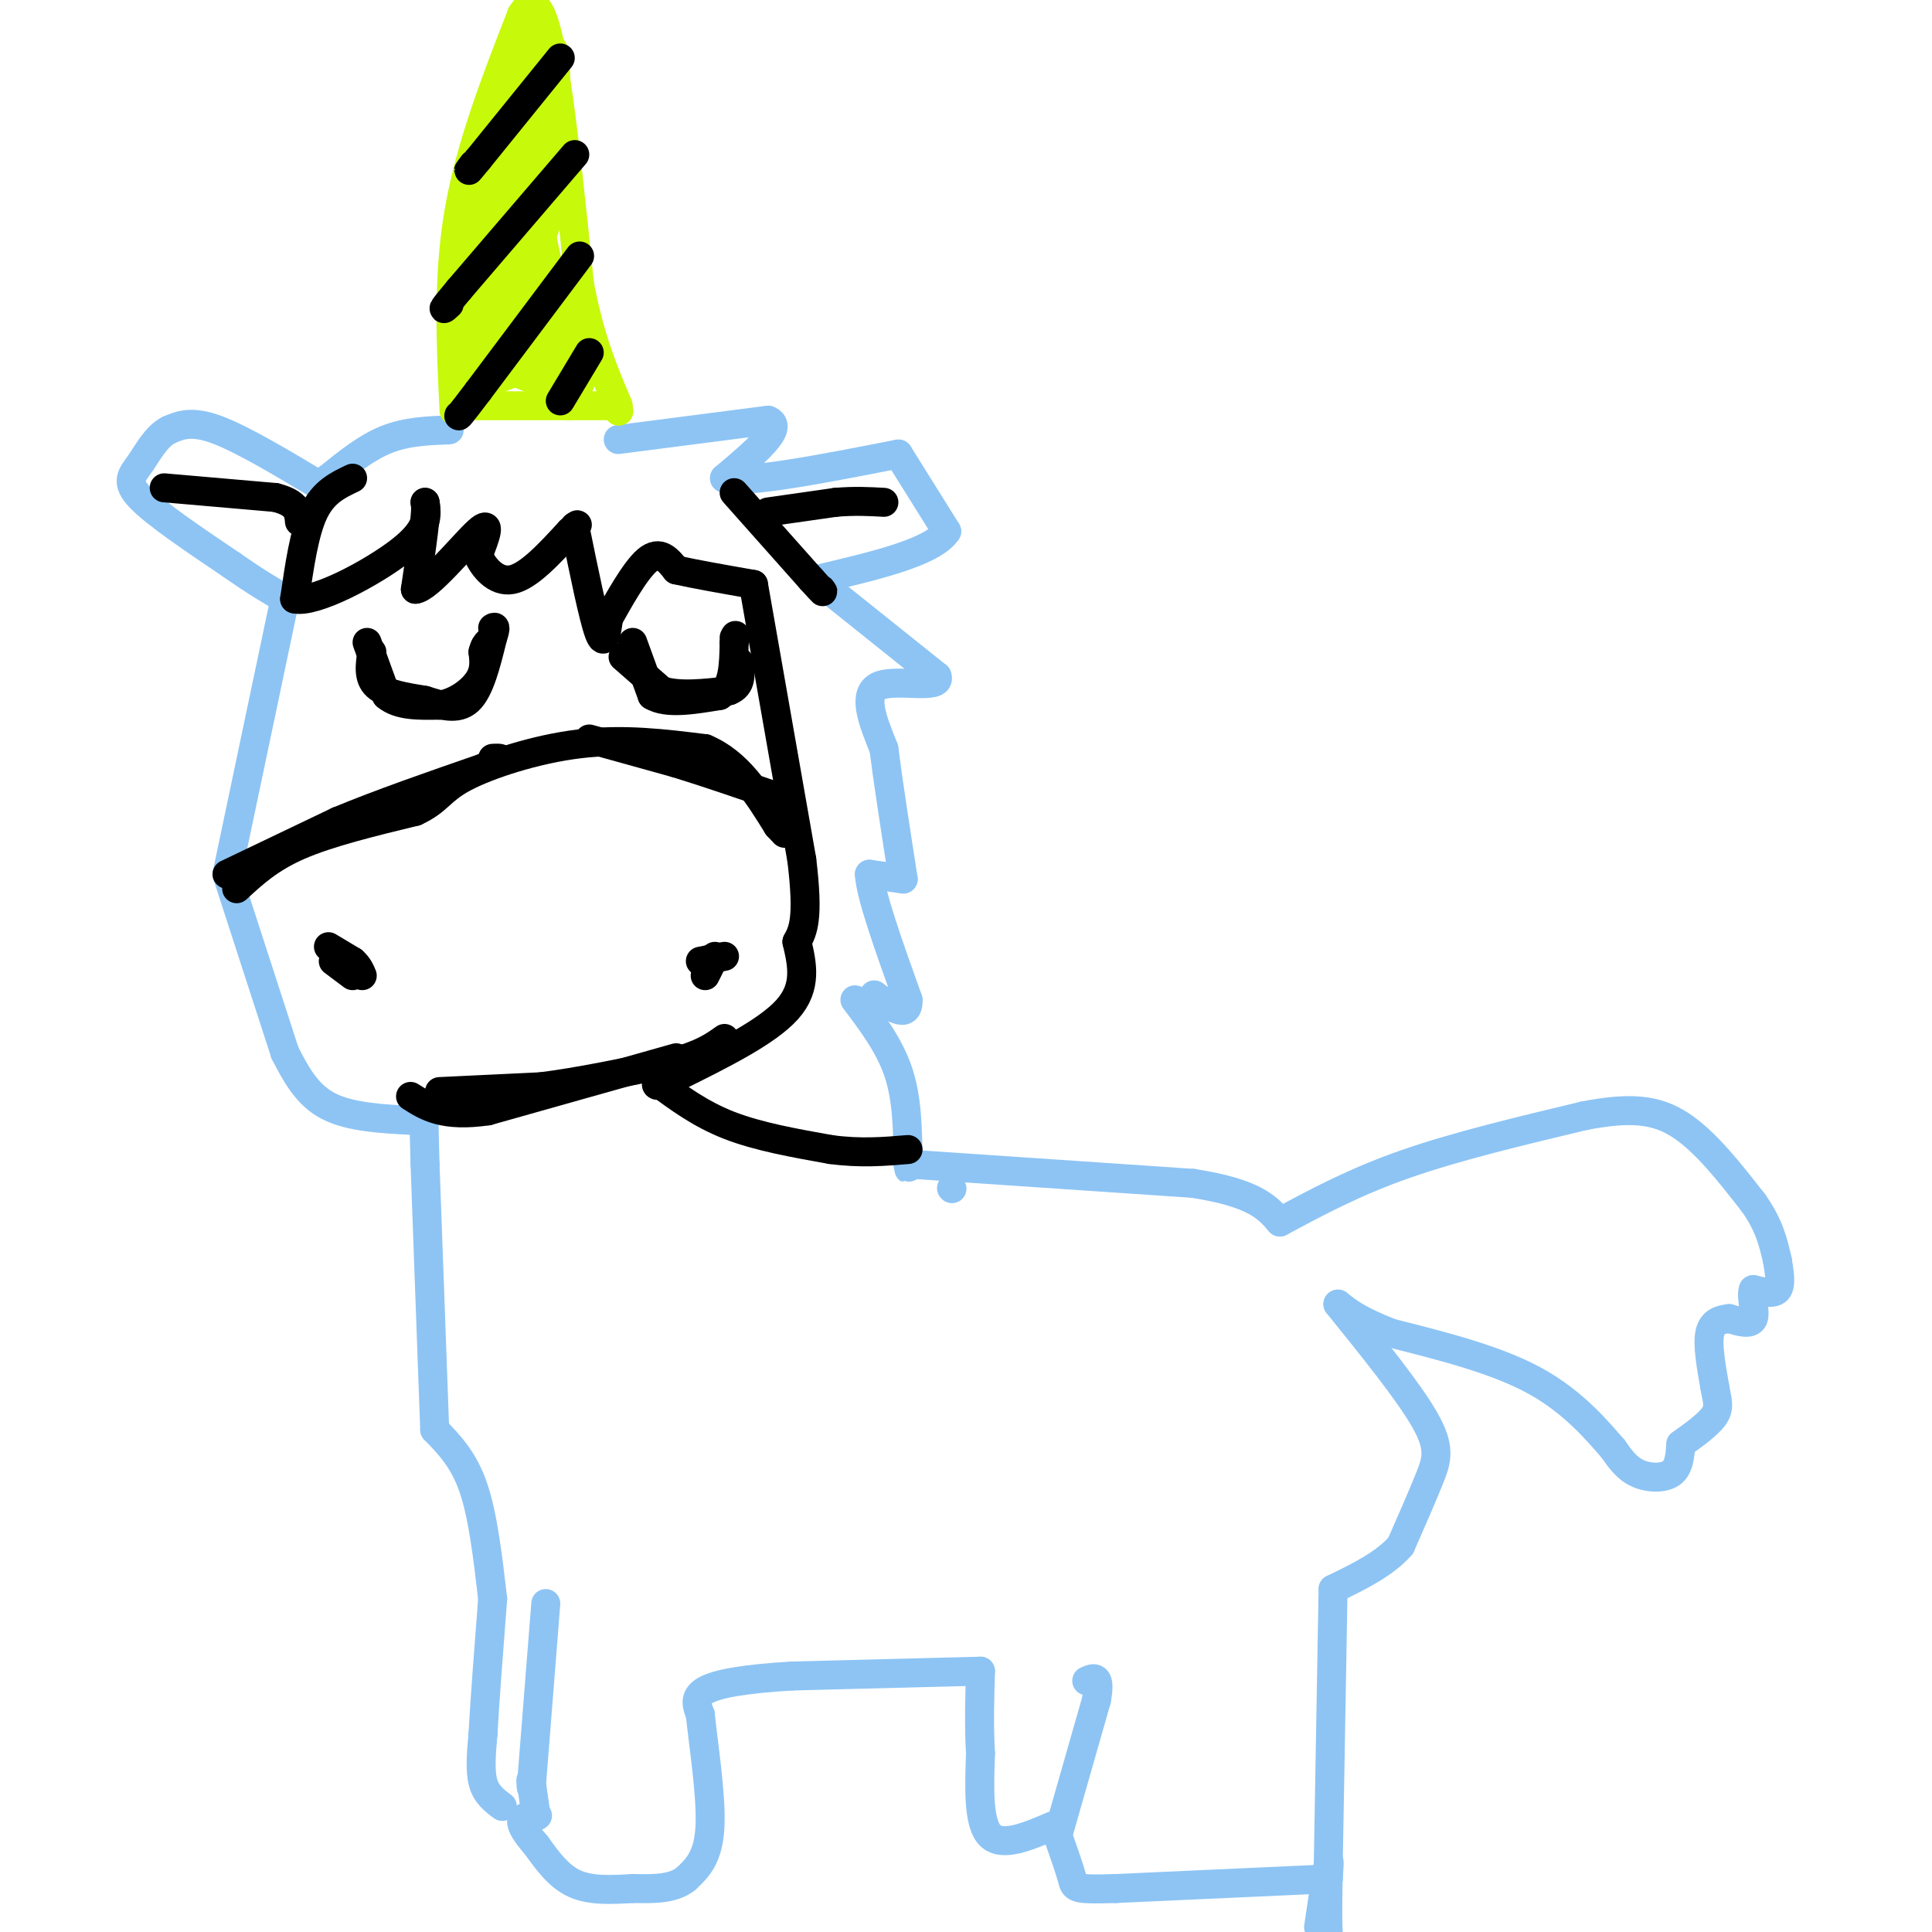 <svg viewBox='0 0 400 400' version='1.1' xmlns='http://www.w3.org/2000/svg' xmlns:xlink='http://www.w3.org/1999/xlink'><g fill='none' stroke='#8DC4F4' stroke-width='6' stroke-linecap='round' stroke-linejoin='round'><path d='M128,91c0.000,0.000 31.000,-4.000 31,-4'/><path d='M159,87c3.667,1.333 -2.667,6.667 -9,12'/><path d='M150,99c4.500,1.167 20.250,-1.917 36,-5'/><path d='M186,94c0.000,0.000 10.000,16.000 10,16'/><path d='M196,110c-2.833,4.333 -14.917,7.167 -27,10'/><path d='M169,120c0.000,0.000 25.000,20.000 25,20'/><path d='M194,140c1.178,2.978 -8.378,0.422 -12,2c-3.622,1.578 -1.311,7.289 1,13'/><path d='M183,155c0.833,6.667 2.417,16.833 4,27'/><path d='M187,182c0.000,0.000 -7.000,-1.000 -7,-1'/><path d='M180,181c0.167,4.167 4.083,15.083 8,26'/><path d='M188,207c0.167,4.167 -3.417,1.583 -7,-1'/><path d='M181,206c0.000,0.000 0.100,0.100 0.1,0.1'/><path d='M197,246c0.000,0.000 0.100,0.100 0.1,0.1'/><path d='M177,207c3.583,4.750 7.167,9.500 9,15c1.833,5.500 1.917,11.750 2,18'/><path d='M188,240c0.333,3.167 0.167,2.083 0,1'/><path d='M188,241c0.000,0.000 59.000,4.000 59,4'/><path d='M247,245c12.833,2.000 15.417,5.000 18,8'/><path d='M265,253c7.750,-4.167 15.500,-8.333 26,-12c10.500,-3.667 23.750,-6.833 37,-10'/><path d='M328,231c9.533,-1.822 14.867,-1.378 20,2c5.133,3.378 10.067,9.689 15,16'/><path d='M363,249c3.333,4.667 4.167,8.333 5,12'/><path d='M368,261c0.417,2.500 0.833,5.000 0,6c-0.833,1.000 -2.917,0.500 -5,0'/><path d='M363,267c-0.556,1.333 0.556,4.667 0,6c-0.556,1.333 -2.778,0.667 -5,0'/><path d='M358,273c-1.711,0.178 -3.489,0.622 -4,3c-0.511,2.378 0.244,6.689 1,11'/><path d='M355,287c0.467,2.778 1.133,4.222 0,6c-1.133,1.778 -4.067,3.889 -7,6'/><path d='M348,299c-0.178,2.422 -0.356,4.844 -2,6c-1.644,1.156 -4.756,1.044 -7,0c-2.244,-1.044 -3.622,-3.022 -5,-5'/><path d='M334,300c-3.000,-3.444 -8.000,-9.556 -16,-14c-8.000,-4.444 -19.000,-7.222 -30,-10'/><path d='M288,276c-6.833,-2.667 -8.917,-4.333 -11,-6'/><path d='M277,270c7.356,9.111 14.711,18.222 18,24c3.289,5.778 2.511,8.222 1,12c-1.511,3.778 -3.756,8.889 -6,14'/><path d='M290,320c-3.333,3.833 -8.667,6.417 -14,9'/><path d='M276,329c0.000,0.000 -1.000,57.000 -1,57'/><path d='M275,386c-0.167,11.833 -0.083,12.917 0,14'/><path d='M273,399c0.833,-5.667 1.667,-11.333 2,-13c0.333,-1.667 0.167,0.667 0,3'/><path d='M275,389c0.000,0.000 -44.000,2.000 -44,2'/><path d='M231,391c-8.711,0.267 -8.489,-0.067 -9,-2c-0.511,-1.933 -1.756,-5.467 -3,-9'/><path d='M219,380c0.000,0.000 8.000,-28.000 8,-28'/><path d='M227,352c1.000,-5.333 -0.500,-4.667 -2,-4'/><path d='M218,378c-5.250,2.250 -10.500,4.500 -13,2c-2.500,-2.500 -2.250,-9.750 -2,-17'/><path d='M203,363c-0.333,-5.667 -0.167,-11.333 0,-17'/><path d='M203,346c0.000,0.000 -39.000,1.000 -39,1'/><path d='M164,347c-10.022,0.600 -15.578,1.600 -18,3c-2.422,1.400 -1.711,3.200 -1,5'/><path d='M145,355c0.511,5.400 2.289,16.400 2,23c-0.289,6.600 -2.644,8.800 -5,11'/><path d='M142,389c-2.667,2.167 -6.833,2.083 -11,2'/><path d='M131,391c-4.333,0.250 -8.667,0.500 -12,-1c-3.333,-1.500 -5.667,-4.750 -8,-8'/><path d='M111,382c-2.044,-2.311 -3.156,-4.089 -3,-5c0.156,-0.911 1.578,-0.956 3,-1'/><path d='M111,376c0.500,-0.167 0.250,-0.083 0,0'/><path d='M111,376c0.000,0.000 -1.000,-7.000 -1,-7'/><path d='M110,369c-0.167,-1.000 -0.083,0.000 0,1'/><path d='M110,370c0.000,0.000 3.000,-38.000 3,-38'/><path d='M104,374c-1.667,-1.250 -3.333,-2.500 -4,-5c-0.667,-2.500 -0.333,-6.250 0,-10'/><path d='M100,359c0.333,-6.333 1.167,-17.167 2,-28'/><path d='M102,331c-1.000,-8.583 -2.000,-17.167 -4,-23c-2.000,-5.833 -5.000,-8.917 -8,-12'/><path d='M90,296c0.000,0.000 -2.000,-55.000 -2,-55'/><path d='M88,241c-0.333,-11.000 -0.167,-11.000 0,-11'/><path d='M93,89c-4.417,0.167 -8.833,0.333 -13,2c-4.167,1.667 -8.083,4.833 -12,8'/><path d='M68,99c-2.167,1.500 -1.583,1.250 -1,1'/><path d='M67,101c-8.333,-5.000 -16.667,-10.000 -22,-12c-5.333,-2.000 -7.667,-1.000 -10,0'/><path d='M35,89c-2.679,1.333 -4.375,4.667 -6,7c-1.625,2.333 -3.179,3.667 0,7c3.179,3.333 11.089,8.667 19,14'/><path d='M48,117c5.000,3.500 8.000,5.250 11,7'/><path d='M59,124c0.000,0.000 -12.000,57.000 -12,57'/><path d='M47,181c0.000,0.000 12.000,37.000 12,37'/><path d='M59,218c2.250,4.333 4.500,8.667 9,11c4.500,2.333 11.250,2.667 18,3'/></g>
<g fill='none' stroke='#C7F90B' stroke-width='6' stroke-linecap='round' stroke-linejoin='round'><path d='M94,85c-0.667,-13.667 -1.333,-27.333 1,-41c2.333,-13.667 7.667,-27.333 13,-41'/><path d='M108,3c3.356,-5.400 5.244,1.600 7,13c1.756,11.400 3.378,27.200 5,43'/><path d='M120,59c2.167,11.333 5.083,18.167 8,25'/><path d='M128,85c0.000,0.000 0.100,0.100 0.1,0.1'/><path d='M128,85c0.000,0.000 0.100,0.100 0.1,0.1'/><path d='M95,84c0.000,0.000 23.000,0.000 23,0'/><path d='M118,84c5.167,0.000 6.583,0.000 8,0'/></g>
<g fill='none' stroke='#C7F90B' stroke-width='12' stroke-linecap='round' stroke-linejoin='round'><path d='M108,17c-1.000,5.000 -2.000,10.000 -1,19c1.000,9.000 4.000,22.000 7,35'/><path d='M114,71c2.200,7.178 4.200,7.622 3,7c-1.200,-0.622 -5.600,-2.311 -10,-4'/><path d='M107,74c-4.044,0.711 -9.156,4.489 -10,0c-0.844,-4.489 2.578,-17.244 6,-30'/><path d='M103,44c1.333,-7.156 1.667,-10.044 1,-6c-0.667,4.044 -2.333,15.022 -4,26'/><path d='M100,64c-0.533,6.178 0.133,8.622 2,5c1.867,-3.622 4.933,-13.311 8,-23'/><path d='M110,46c1.667,-9.000 1.833,-20.000 2,-31'/><path d='M112,15c0.167,-5.333 -0.417,-3.167 -1,-1'/></g>
<g fill='none' stroke='#000000' stroke-width='6' stroke-linecap='round' stroke-linejoin='round'><path d='M116,12c0.000,0.000 -17.000,21.000 -17,21'/><path d='M99,33c-3.000,3.667 -2.000,2.333 -1,1'/><path d='M119,32c0.000,0.000 -24.000,28.000 -24,28'/><path d='M95,60c-4.333,5.167 -3.167,4.083 -2,3'/><path d='M120,53c0.000,0.000 -21.000,28.000 -21,28'/><path d='M99,81c-4.167,5.500 -4.083,5.250 -4,5'/><path d='M122,73c0.000,0.000 -6.000,10.000 -6,10'/><path d='M34,101c0.000,0.000 23.000,2.000 23,2'/><path d='M57,103c4.667,1.167 4.833,3.083 5,5'/><path d='M73,99c-3.000,1.417 -6.000,2.833 -8,7c-2.000,4.167 -3.000,11.083 -4,18'/><path d='M61,124c4.044,1.022 16.156,-5.422 22,-10c5.844,-4.578 5.422,-7.289 5,-10'/><path d='M88,104c0.500,1.333 -0.750,9.667 -2,18'/><path d='M86,122c2.578,-0.089 10.022,-9.311 13,-12c2.978,-2.689 1.489,1.156 0,5'/><path d='M99,115c1.022,2.333 3.578,5.667 7,5c3.422,-0.667 7.711,-5.333 12,-10'/><path d='M118,110c2.167,-1.833 1.583,-1.417 1,-1'/><path d='M119,109c1.917,9.417 3.833,18.833 5,22c1.167,3.167 1.583,0.083 2,-3'/><path d='M126,128c1.822,-3.222 5.378,-9.778 8,-12c2.622,-2.222 4.311,-0.111 6,2'/><path d='M140,118c3.667,0.833 9.833,1.917 16,3'/><path d='M156,121c0.000,0.000 10.000,57.000 10,57'/><path d='M166,178c1.500,12.333 0.250,14.667 -1,17'/><path d='M165,195c1.083,4.667 2.167,9.333 -2,14c-4.167,4.667 -13.583,9.333 -23,14'/><path d='M140,223c-4.500,2.500 -4.250,1.750 -4,1'/><path d='M136,224c4.500,3.333 9.000,6.667 15,9c6.000,2.333 13.500,3.667 21,5'/><path d='M172,238c6.167,0.833 11.083,0.417 16,0'/><path d='M49,184c3.417,-3.167 6.833,-6.333 13,-9c6.167,-2.667 15.083,-4.833 24,-7'/><path d='M86,168c4.857,-2.238 5.000,-4.333 10,-7c5.000,-2.667 14.857,-5.905 24,-7c9.143,-1.095 17.571,-0.048 26,1'/><path d='M146,155c6.833,2.833 10.917,9.417 15,16'/><path d='M161,171c2.500,2.667 1.250,1.333 0,0'/><path d='M140,219c0.000,0.000 -39.000,11.000 -39,11'/><path d='M101,230c-9.167,1.333 -12.583,-0.833 -16,-3'/><path d='M69,199c0.000,0.000 4.000,3.000 4,3'/><path d='M150,198c0.000,0.000 -5.000,1.000 -5,1'/><path d='M77,135c-0.417,2.667 -0.833,5.333 1,7c1.833,1.667 5.917,2.333 10,3'/><path d='M88,145c3.333,1.044 6.667,2.156 9,0c2.333,-2.156 3.667,-7.578 5,-13'/><path d='M102,132c0.833,-2.500 0.417,-2.250 0,-2'/><path d='M129,136c0.000,0.000 8.000,7.000 8,7'/><path d='M137,143c3.667,1.167 8.833,0.583 14,0'/><path d='M151,143c2.667,-1.000 2.333,-3.500 2,-6'/><path d='M47,181c0.000,0.000 23.000,-11.000 23,-11'/><path d='M70,170c8.833,-3.667 19.417,-7.333 30,-11'/><path d='M100,159c5.333,-2.167 3.667,-2.083 2,-2'/><path d='M122,153c0.000,0.000 18.000,5.000 18,5'/><path d='M140,158c6.500,2.000 13.750,4.500 21,7'/><path d='M161,165c3.667,1.500 2.333,1.750 1,2'/><path d='M91,226c0.000,0.000 21.000,-1.000 21,-1'/><path d='M112,225c8.000,-1.000 17.500,-3.000 27,-5'/><path d='M139,220c6.333,-1.667 8.667,-3.333 11,-5'/><path d='M68,196c0.000,0.000 5.000,3.000 5,3'/><path d='M73,199c1.167,1.000 1.583,2.000 2,3'/><path d='M148,198c0.000,0.000 -2.000,4.000 -2,4'/><path d='M76,133c0.000,0.000 4.000,11.000 4,11'/><path d='M80,144c2.500,2.167 6.750,2.083 11,2'/><path d='M91,146c3.444,-0.533 6.556,-2.867 8,-5c1.444,-2.133 1.222,-4.067 1,-6'/><path d='M100,135c0.333,-1.333 0.667,-1.667 1,-2'/><path d='M131,133c0.000,0.000 4.000,11.000 4,11'/><path d='M135,144c3.000,1.833 8.500,0.917 14,0'/><path d='M149,144c2.833,-1.833 2.917,-6.417 3,-11'/><path d='M152,133c0.500,-2.000 0.250,-1.500 0,-1'/><path d='M152,102c0.000,0.000 16.000,18.000 16,18'/><path d='M168,120c3.000,3.333 2.500,2.667 2,2'/><path d='M159,106c0.000,0.000 14.000,-2.000 14,-2'/><path d='M173,104c4.000,-0.333 7.000,-0.167 10,0'/></g>
</svg>